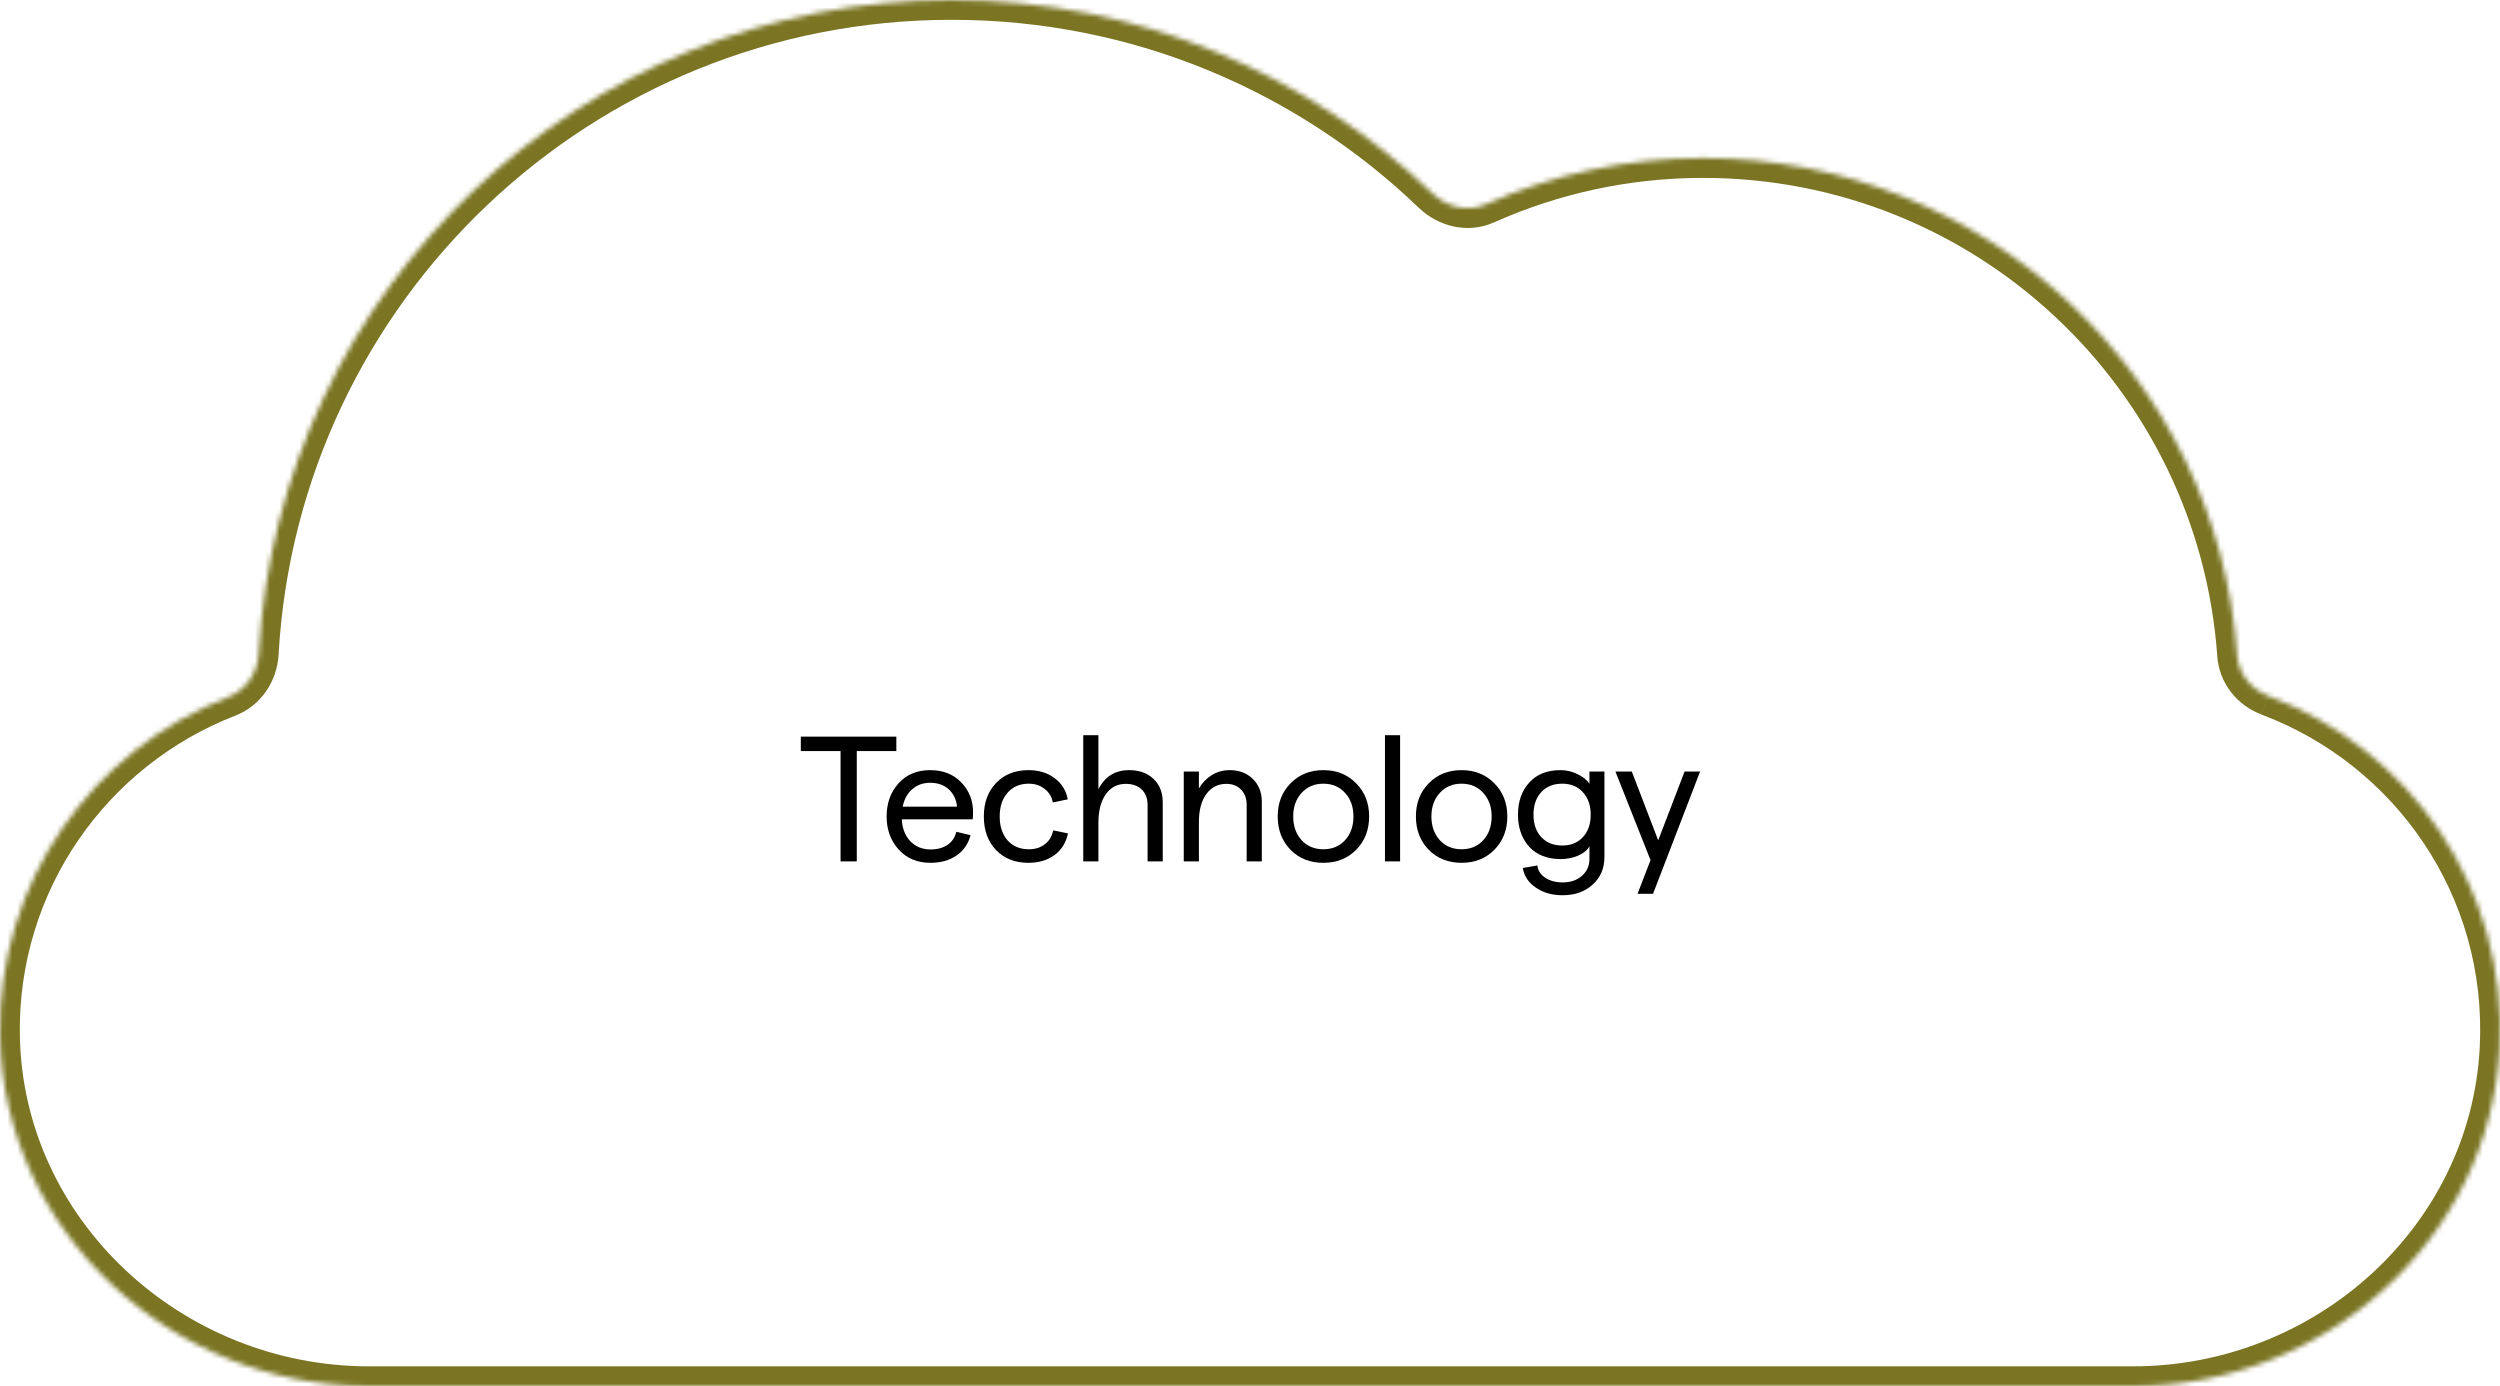 <svg width="505" height="280" viewBox="0 0 505 280" fill="none" xmlns="http://www.w3.org/2000/svg">
<path d="M169.793 174V151.716H161.765V148.8H181.061V151.716H173.069V174H169.793Z" fill="black"/>
<path d="M196.558 164.1C196.558 164.604 196.534 165.072 196.486 165.504H182.158C182.254 167.328 182.83 168.804 183.886 169.932C184.966 171.036 186.322 171.588 187.954 171.588C189.346 171.588 190.498 171.276 191.41 170.652C192.322 170.028 192.91 169.152 193.174 168.024L196.054 168.708C195.598 170.46 194.65 171.828 193.21 172.812C191.794 173.796 190.042 174.288 187.954 174.288C185.29 174.288 183.142 173.388 181.51 171.588C179.902 169.788 179.098 167.568 179.098 164.928C179.098 162.264 179.89 160.044 181.474 158.268C183.082 156.468 185.218 155.568 187.882 155.568C190.498 155.568 192.598 156.396 194.182 158.052C195.766 159.684 196.558 161.7 196.558 164.1ZM182.338 162.948H193.318C193.174 161.508 192.622 160.344 191.662 159.456C190.702 158.568 189.442 158.124 187.882 158.124C186.466 158.124 185.266 158.556 184.282 159.42C183.298 160.26 182.65 161.436 182.338 162.948Z" fill="black"/>
<path d="M207.734 174.288C205.046 174.288 202.874 173.436 201.218 171.732C199.562 170.004 198.734 167.736 198.734 164.928C198.734 162.12 199.562 159.864 201.218 158.16C202.874 156.432 205.046 155.568 207.734 155.568C209.846 155.568 211.61 156.108 213.026 157.188C214.466 158.244 215.354 159.672 215.69 161.472L212.666 162.084C212.474 160.98 211.934 160.08 211.046 159.384C210.158 158.664 209.078 158.304 207.806 158.304C206.03 158.304 204.602 158.916 203.522 160.14C202.466 161.34 201.938 162.936 201.938 164.928C201.938 166.92 202.466 168.528 203.522 169.752C204.602 170.952 206.03 171.552 207.806 171.552C209.102 171.552 210.182 171.216 211.046 170.544C211.934 169.872 212.498 168.936 212.738 167.736L215.726 168.348C215.342 170.22 214.43 171.684 212.99 172.74C211.574 173.772 209.822 174.288 207.734 174.288Z" fill="black"/>
<path d="M218.816 174V148.512H221.876V159.42C223.196 156.852 225.26 155.568 228.068 155.568C230.132 155.568 231.776 156.156 233 157.332C234.248 158.508 234.872 160.08 234.872 162.048V174H231.812V162.624C231.812 161.28 231.416 160.236 230.624 159.492C229.856 158.724 228.776 158.34 227.384 158.34C225.704 158.34 224.36 159.048 223.352 160.464C222.368 161.88 221.876 163.8 221.876 166.224V174H218.816Z" fill="black"/>
<path d="M239.119 174V155.856H242.179V159.276C242.827 158.148 243.691 157.248 244.771 156.576C245.851 155.904 247.063 155.568 248.407 155.568C250.303 155.568 251.851 156.156 253.051 157.332C254.275 158.508 254.887 160.056 254.887 161.976V174H251.827V162.552C251.827 161.304 251.455 160.296 250.711 159.528C249.967 158.736 248.971 158.34 247.723 158.34C246.019 158.34 244.663 159.036 243.655 160.428C242.671 161.796 242.179 163.668 242.179 166.044V174H239.119Z" fill="black"/>
<path d="M273.937 171.66C272.209 173.412 270.001 174.288 267.313 174.288C264.625 174.288 262.417 173.412 260.689 171.66C258.961 169.884 258.097 167.64 258.097 164.928C258.097 162.216 258.961 159.984 260.689 158.232C262.417 156.456 264.625 155.568 267.313 155.568C270.001 155.568 272.209 156.456 273.937 158.232C275.689 159.984 276.565 162.216 276.565 164.928C276.565 167.64 275.689 169.884 273.937 171.66ZM262.921 169.716C264.049 170.94 265.513 171.552 267.313 171.552C269.113 171.552 270.577 170.94 271.705 169.716C272.833 168.468 273.397 166.872 273.397 164.928C273.397 162.984 272.833 161.4 271.705 160.176C270.577 158.928 269.113 158.304 267.313 158.304C265.513 158.304 264.049 158.928 262.921 160.176C261.793 161.4 261.229 162.984 261.229 164.928C261.229 166.872 261.793 168.468 262.921 169.716Z" fill="black"/>
<path d="M279.761 174V148.512H282.821V174H279.761Z" fill="black"/>
<path d="M301.853 171.66C300.125 173.412 297.917 174.288 295.229 174.288C292.541 174.288 290.333 173.412 288.605 171.66C286.877 169.884 286.013 167.64 286.013 164.928C286.013 162.216 286.877 159.984 288.605 158.232C290.333 156.456 292.541 155.568 295.229 155.568C297.917 155.568 300.125 156.456 301.853 158.232C303.605 159.984 304.481 162.216 304.481 164.928C304.481 167.64 303.605 169.884 301.853 171.66ZM290.837 169.716C291.965 170.94 293.429 171.552 295.229 171.552C297.029 171.552 298.493 170.94 299.621 169.716C300.749 168.468 301.313 166.872 301.313 164.928C301.313 162.984 300.749 161.4 299.621 160.176C298.493 158.928 297.029 158.304 295.229 158.304C293.429 158.304 291.965 158.928 290.837 160.176C289.709 161.4 289.145 162.984 289.145 164.928C289.145 166.872 289.709 168.468 290.837 169.716Z" fill="black"/>
<path d="M321.069 155.856H324.093V173.136C324.093 175.416 323.301 177.264 321.717 178.68C320.157 180.12 318.129 180.84 315.633 180.84C313.521 180.84 311.721 180.324 310.233 179.292C308.745 178.284 307.869 176.964 307.605 175.332L310.557 174.828C310.653 175.836 311.169 176.652 312.105 177.276C313.065 177.924 314.241 178.248 315.633 178.248C317.241 178.248 318.549 177.804 319.557 176.916C320.565 176.028 321.069 174.876 321.069 173.46V170.94C320.661 171.708 319.917 172.332 318.837 172.812C317.757 173.292 316.569 173.532 315.273 173.532C312.561 173.532 310.437 172.704 308.901 171.048C307.389 169.368 306.633 167.208 306.633 164.568C306.633 161.904 307.389 159.744 308.901 158.088C310.413 156.408 312.513 155.568 315.201 155.568C316.401 155.568 317.541 155.832 318.621 156.36C319.701 156.864 320.517 157.512 321.069 158.304V155.856ZM311.349 169.104C312.405 170.232 313.809 170.796 315.561 170.796C317.313 170.796 318.705 170.232 319.737 169.104C320.793 167.976 321.321 166.464 321.321 164.568C321.321 162.672 320.793 161.16 319.737 160.032C318.705 158.88 317.313 158.304 315.561 158.304C313.785 158.304 312.369 158.88 311.313 160.032C310.281 161.16 309.765 162.672 309.765 164.568C309.765 166.464 310.293 167.976 311.349 169.104Z" fill="black"/>
<path d="M340.284 155.856H343.416L333.912 180.552H330.78L333.408 173.748L326.316 155.856H329.628L334.956 169.752L340.284 155.856Z" fill="black"/>
<mask id="path-2-inside-1_4038_810" fill="white">
<path d="M458.147 140.546C454.655 139.242 452.15 136.021 451.883 132.322C447.938 76.221 401.186 31.936 344.012 31.936C328.393 31.936 313.547 35.289 300.139 41.277C296.488 42.901 292.276 41.863 289.398 39.122C264.209 14.903 229.985 0 192.242 0C117.503 0 56.438 58.416 52.28 132.003C52.067 135.915 49.721 139.428 46.07 140.838C18.749 151.43 -0.522 178.097 0.011 209.235C0.704 248.916 34.795 280 74.536 280H430.853C469.555 280 502.873 250.406 504.898 211.816C506.604 179.268 486.64 151.217 458.147 140.572"/>
</mask>
<path d="M451.883 132.322L447.893 132.603L447.893 132.609L451.883 132.322ZM300.139 41.277L301.764 44.932L301.771 44.93L300.139 41.277ZM289.398 39.122L286.625 42.005L286.632 42.012L286.639 42.018L289.398 39.122ZM52.28 132.003L48.286 131.777L48.286 131.785L52.28 132.003ZM46.07 140.838L44.628 137.107L44.624 137.109L46.07 140.838ZM0.011 209.235L-3.989 209.303L-3.989 209.305L0.011 209.235ZM504.898 211.816L508.893 212.026L508.893 212.026L504.898 211.816ZM458.147 140.546L459.546 136.798C457.453 136.017 456.022 134.103 455.873 132.035L451.883 132.322L447.893 132.609C448.277 137.939 451.857 142.466 456.747 144.293L458.147 140.546ZM451.883 132.322L455.873 132.041C451.782 73.859 403.3 27.936 344.012 27.936V31.936V35.936C399.072 35.936 444.094 78.583 447.893 132.603L451.883 132.322ZM344.012 31.936V27.936C327.815 27.936 312.414 31.414 298.508 37.625L300.139 41.277L301.771 44.93C314.679 39.164 328.971 35.936 344.012 35.936V31.936ZM300.139 41.277L298.514 37.622C296.565 38.489 294.049 38.027 292.156 36.225L289.398 39.122L286.639 42.018C290.504 45.698 296.41 47.313 301.764 44.932L300.139 41.277ZM289.398 39.122L292.17 36.238C266.267 11.333 231.06 -4 192.242 -4V0V4C228.91 4 262.152 18.474 286.625 42.005L289.398 39.122ZM192.242 0V-4C115.374 -4 52.564 56.081 48.286 131.777L52.28 132.003L56.274 132.228C60.313 60.752 119.633 4 192.242 4V0ZM52.28 132.003L48.286 131.785C48.151 134.27 46.682 136.314 44.628 137.107L46.07 140.838L47.511 144.57C52.761 142.542 55.983 137.559 56.274 132.22L52.28 132.003ZM46.07 140.838L44.624 137.109C15.802 148.283 -4.552 176.424 -3.989 209.303L0.011 209.235L4.01 209.166C3.507 179.77 21.695 154.578 47.516 144.568L46.07 140.838ZM0.011 209.235L-3.989 209.305C-3.254 251.34 32.79 284 74.536 284V280V276C36.8 276 4.662 246.491 4.01 209.165L0.011 209.235ZM74.536 280V284H430.853V280V276H74.536V280ZM430.853 280V284C471.53 284 506.748 252.889 508.893 212.026L504.898 211.816L500.904 211.607C498.998 247.923 467.579 276 430.853 276V280ZM504.898 211.816L508.893 212.026C510.694 177.661 489.606 148.056 459.547 136.825L458.147 140.572L456.747 144.319C483.675 154.379 502.515 180.876 500.904 211.607L504.898 211.816Z" fill="#7A7423" mask="url(#path-2-inside-1_4038_810)"/>
</svg>
